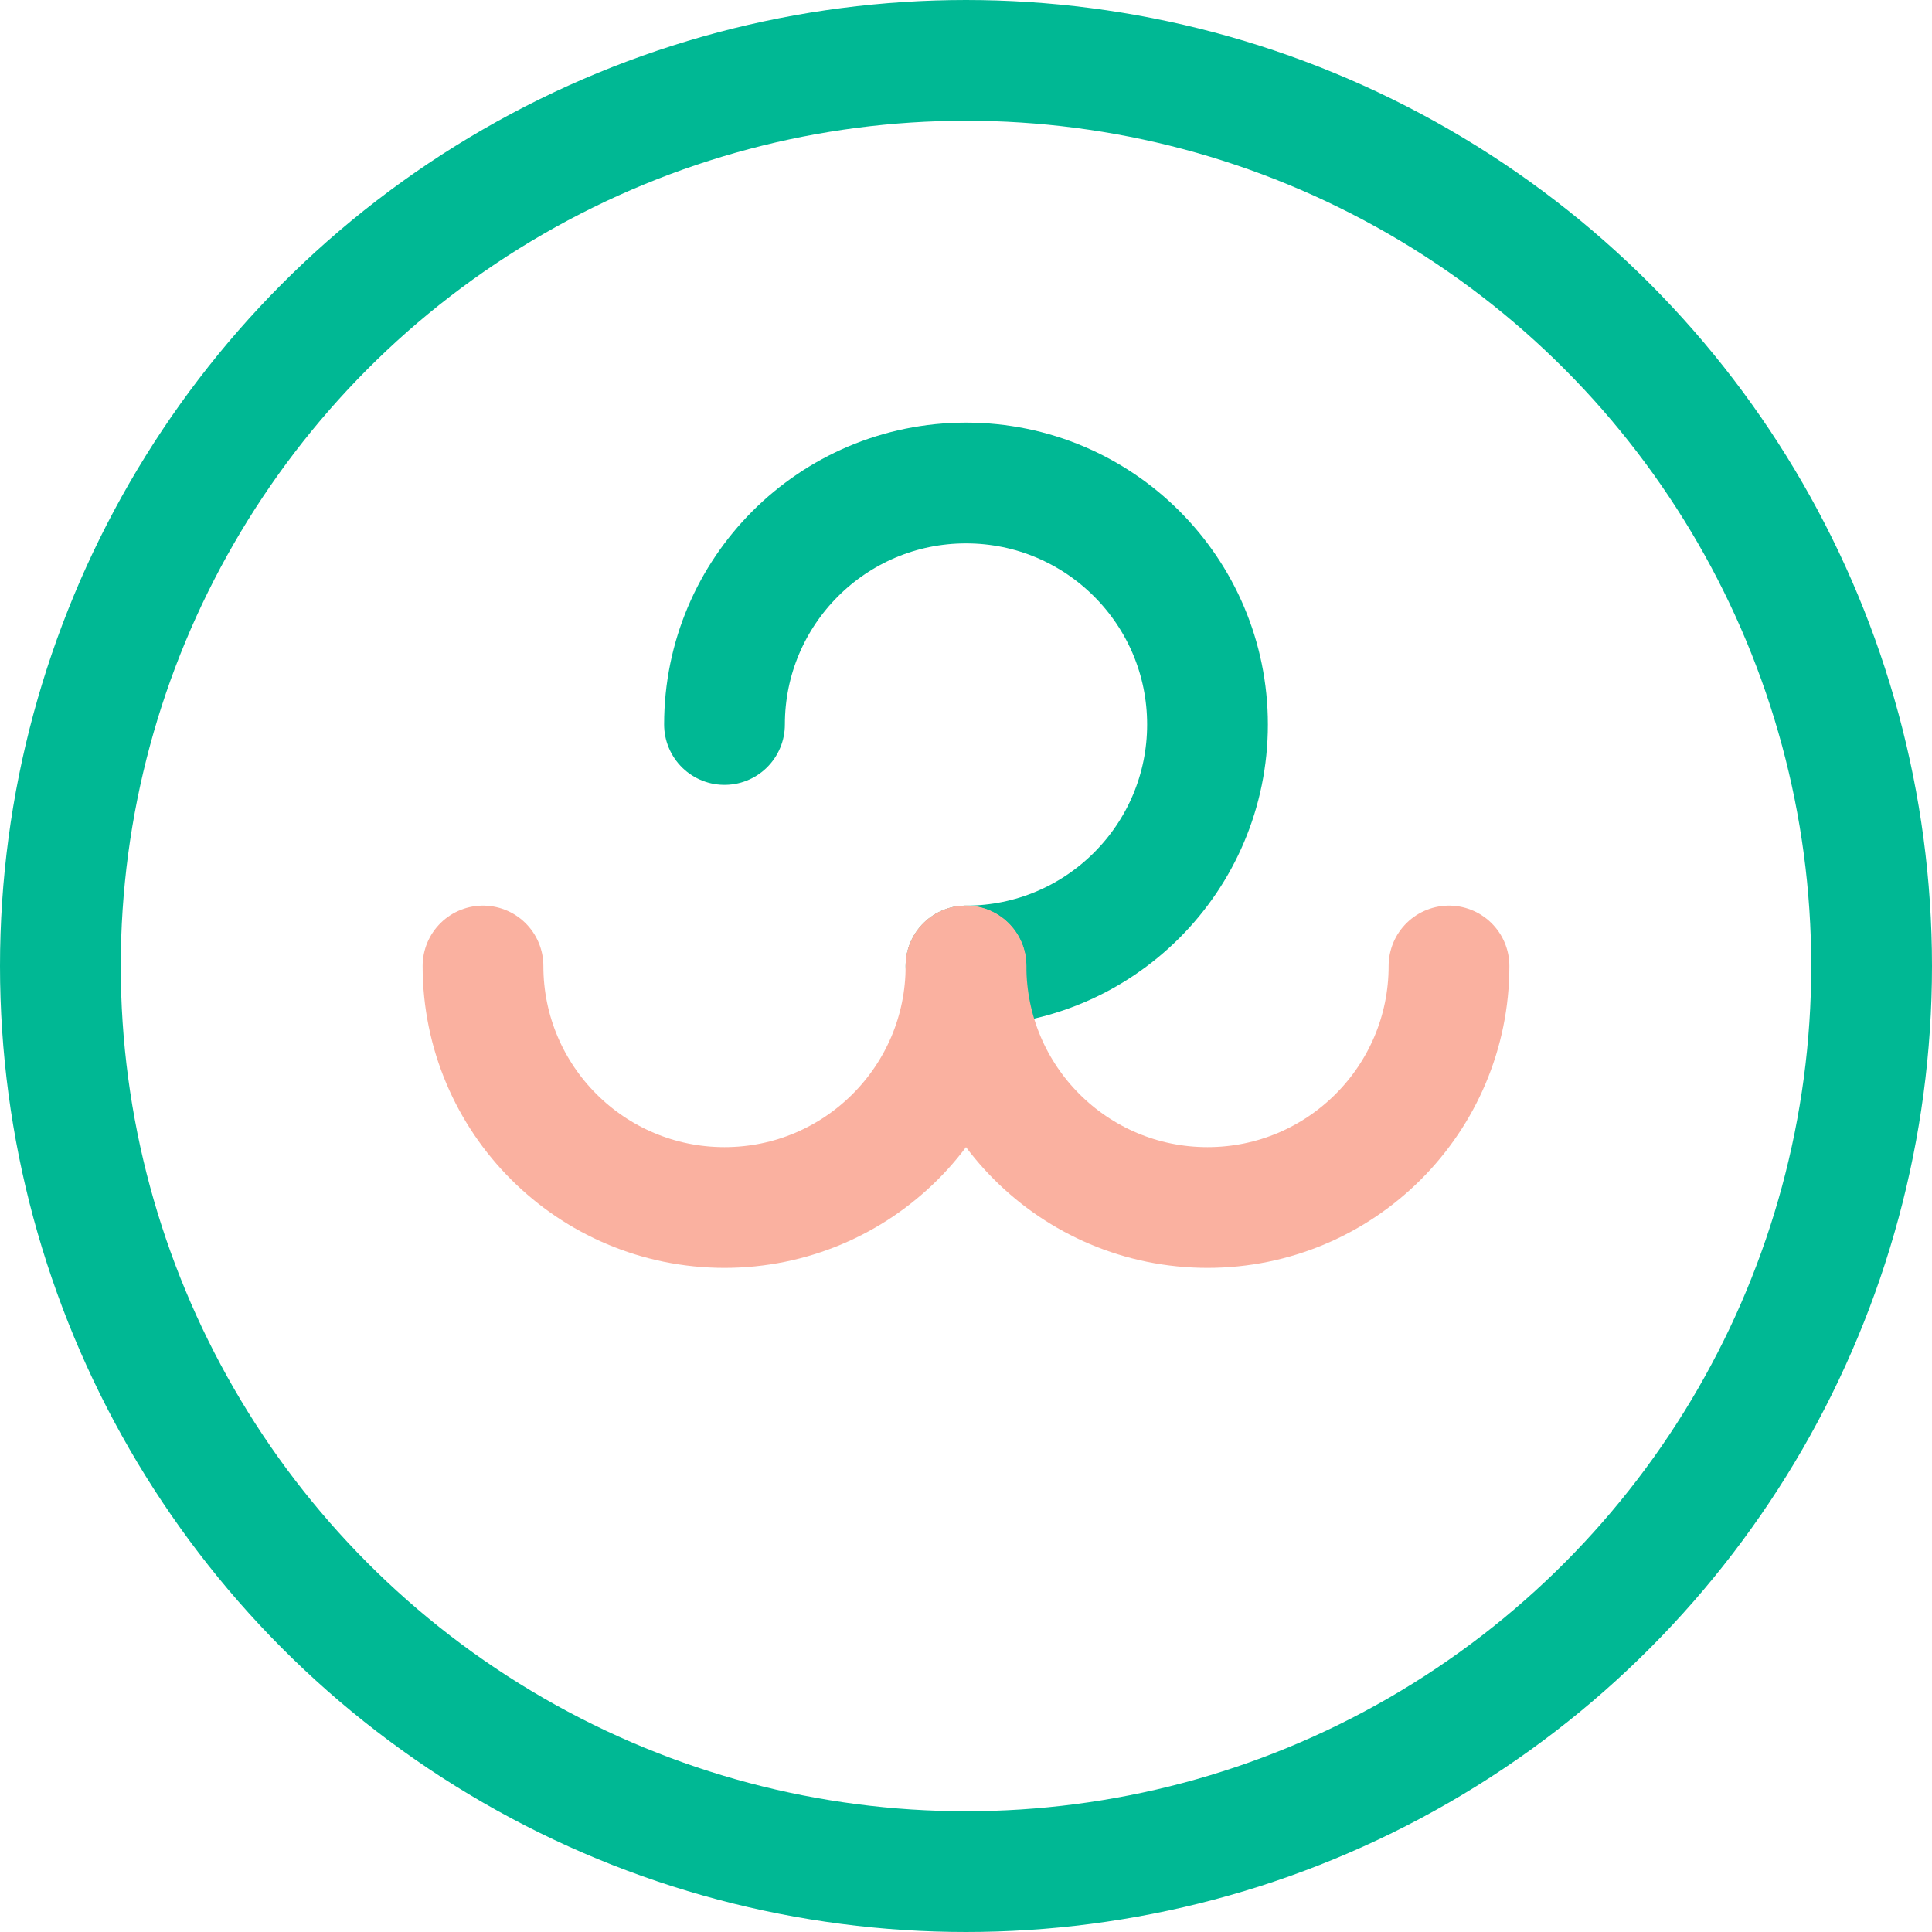<svg width="32" height="32" viewBox="0 0 32 32" fill="none" xmlns="http://www.w3.org/2000/svg">
    <circle cx="16" cy="16" r="15" stroke="#00B894" stroke-width="2" fill="none"/>
    <path d="M12 12C12 9.791 13.791 8 16 8C18.209 8 20 9.791 20 12C20 14.209 18.209 16 16 16" stroke="#00B894" stroke-width="2" stroke-linecap="round"/>
    <path d="M16 16C16 18.209 14.209 20 12 20C9.791 20 8 18.209 8 16" stroke="#FAB1A0" stroke-width="2" stroke-linecap="round"/>
    <path d="M16 16C16 18.209 17.791 20 20 20C22.209 20 24 18.209 24 16" stroke="#FAB1A0" stroke-width="2" stroke-linecap="round"/>
</svg> 